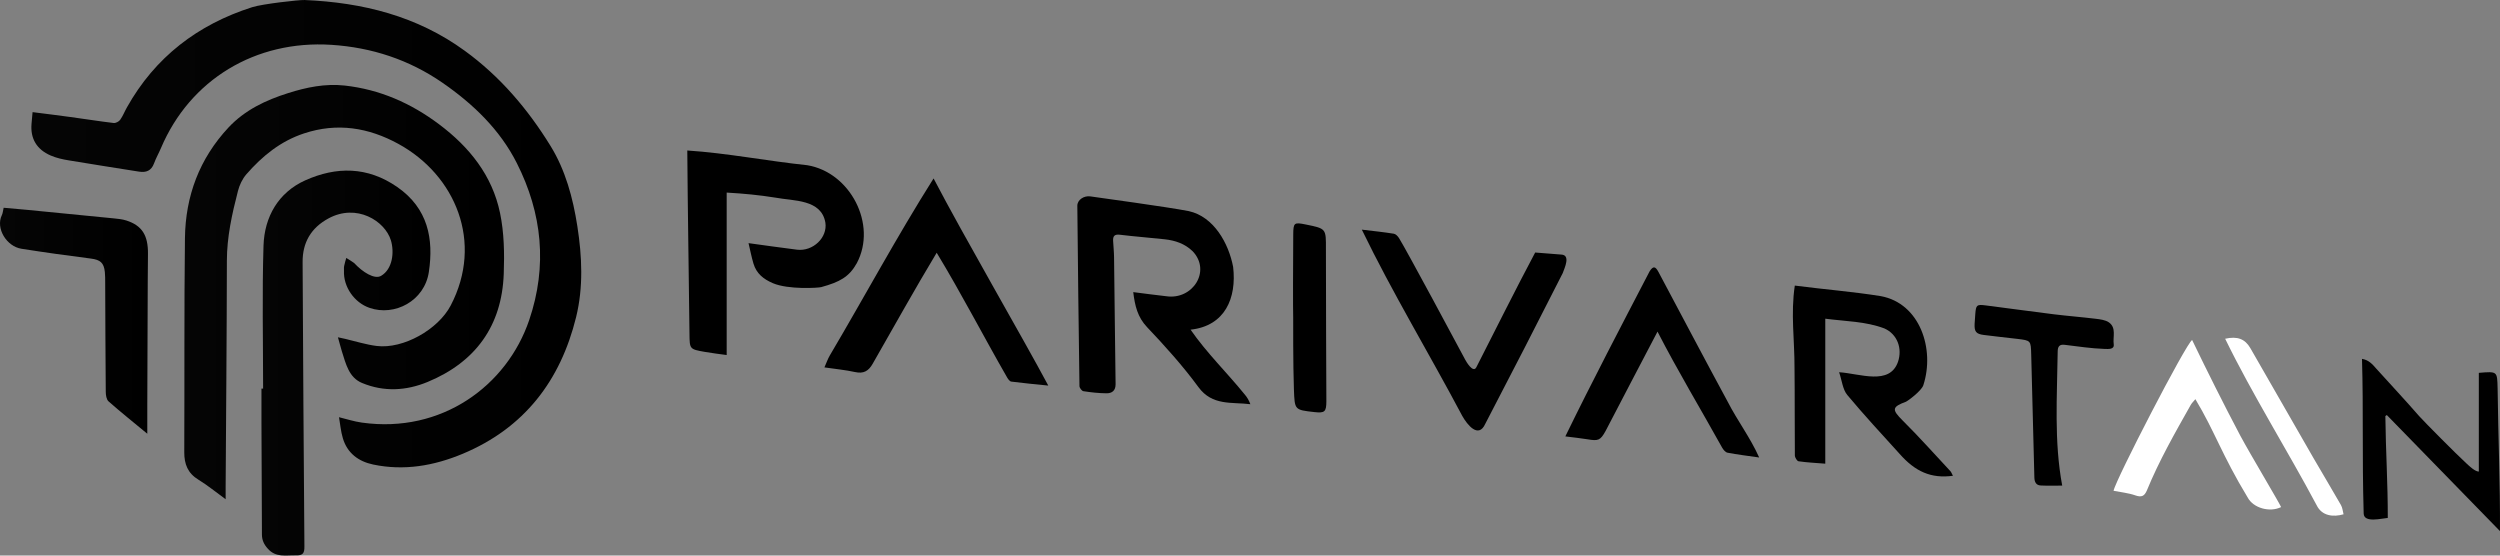 <svg width="144" height="32" viewBox="0 0 144 32" fill="none" xmlns="http://www.w3.org/2000/svg">
<rect x="0" y="0" width="144" height="32" fill="#808080" stroke="none"/>
<path d="M68.575 18.989C70.571 18.773 71.237 17.16 71.029 15.376C70.772 14.018 69.917 12.477 68.471 12.16C67.216 11.915 63.266 11.381 62.805 11.312C62.437 11.26 62.05 11.509 62.054 11.856C62.09 15.318 62.125 18.776 62.177 22.238C62.177 22.343 62.314 22.52 62.405 22.533C62.844 22.601 63.292 22.65 63.734 22.654C64.046 22.657 64.261 22.506 64.258 22.13C64.222 19.699 64.203 17.264 64.17 14.833C64.167 14.509 64.131 14.185 64.115 13.861C64.102 13.586 64.209 13.485 64.505 13.521C65.363 13.626 66.225 13.688 67.086 13.783C67.687 13.848 68.246 14.035 68.695 14.47C69.781 15.605 68.701 17.294 67.17 17.062C66.546 16.993 65.922 16.908 65.275 16.826C65.37 17.611 65.522 18.266 66.075 18.848C67.115 19.944 68.133 21.076 69.027 22.294C69.83 23.39 70.948 23.148 72.021 23.282C71.939 23.063 71.835 22.883 71.699 22.726C70.671 21.456 69.504 20.331 68.575 18.986V18.989Z" fill="black"/>
<path d="M41.863 11.093C42.861 11.152 43.71 11.231 44.665 11.384C45.712 11.584 47.308 11.466 47.542 12.824C47.672 13.688 46.824 14.493 45.91 14.382C45.003 14.27 44.1 14.139 43.115 14.005C43.212 14.414 43.287 14.807 43.401 15.187C43.573 15.753 43.963 16.073 44.519 16.312C45.407 16.692 47.136 16.584 47.302 16.538C48.368 16.244 48.911 15.952 49.353 15.157C50.539 12.929 48.973 9.922 46.495 9.516C44.181 9.274 41.909 8.822 39.588 8.668C39.614 12.199 39.675 15.707 39.714 19.234C39.724 20.108 39.721 20.114 40.592 20.268C40.995 20.34 41.405 20.386 41.857 20.451V11.09L41.863 11.093Z" fill="black"/>
<path d="M103.381 16.45C103.137 18.066 103.371 19.591 103.364 21.204C103.384 22.88 103.368 24.555 103.384 26.233C103.384 26.351 103.511 26.561 103.599 26.57C104.099 26.642 104.603 26.665 105.136 26.708V18.357C106.313 18.511 107.457 18.508 108.546 18.92C109.291 19.254 109.583 20.075 109.326 20.838C108.845 22.222 107.135 21.518 105.933 21.44C106.098 21.924 106.137 22.431 106.404 22.752C107.373 23.91 108.403 25.026 109.417 26.142C110.308 27.153 111.218 27.578 112.489 27.405C112.418 27.274 112.395 27.195 112.343 27.14C111.433 26.165 110.545 25.167 109.599 24.228C108.966 23.596 108.962 23.442 109.788 23.138C109.876 23.105 110.685 22.513 110.786 22.183C111.456 20.108 110.594 17.477 108.338 17.058C106.677 16.793 105.091 16.672 103.384 16.45H103.381Z" fill="black"/>
<path d="M60.383 22.212C58.91 19.45 55.529 13.642 53.774 10.278C51.654 13.636 49.808 17.071 47.793 20.481C47.682 20.671 47.611 20.88 47.487 21.162C48.134 21.256 48.7 21.309 49.249 21.43C49.743 21.541 50.032 21.371 50.27 20.946C51.495 18.809 52.682 16.669 53.953 14.558C55.38 16.911 56.638 19.355 58.01 21.741C58.065 21.836 58.159 21.966 58.247 21.98C58.923 22.068 59.603 22.13 60.38 22.209L60.383 22.212Z" fill="black"/>
<path d="M1.876 6.46C1.853 6.718 1.833 6.918 1.817 7.117C1.739 7.994 2.123 8.613 2.916 8.956C3.244 9.1 3.608 9.179 3.966 9.238C5.312 9.464 6.657 9.67 8.007 9.886C8.419 9.951 8.715 9.837 8.871 9.415C8.982 9.11 9.144 8.829 9.271 8.531C10.942 4.588 14.713 2.301 19.088 2.582C21.409 2.733 23.558 3.433 25.489 4.768C27.264 5.995 28.802 7.477 29.77 9.398C31.23 12.284 31.542 15.318 30.482 18.436C29.198 22.218 25.437 24.987 20.847 24.342C20.392 24.28 19.95 24.133 19.527 24.031C19.599 24.447 19.631 24.856 19.748 25.242C20.005 26.106 20.652 26.58 21.494 26.757C23.272 27.13 24.988 26.832 26.643 26.142C30.196 24.66 32.283 21.927 33.184 18.266C33.606 16.544 33.528 14.778 33.255 13.027C33.002 11.401 32.572 9.804 31.711 8.407C30.407 6.29 28.811 4.408 26.776 2.929C24.02 0.92 20.883 0.144 17.544 0.001C17.248 -0.013 15.129 0.223 14.527 0.413C11.391 1.414 8.933 3.289 7.308 6.191C7.174 6.427 7.077 6.686 6.921 6.902C6.849 7.003 6.667 7.098 6.55 7.085C5.718 6.987 4.892 6.852 4.063 6.741C3.358 6.643 2.649 6.558 1.885 6.46H1.876Z" fill="url(#paint0_linear_1_567)"/>
<path d="M19.466 19.434C19.563 19.764 19.622 20.016 19.693 20.242C19.924 20.962 20.096 21.744 20.851 22.058C22.122 22.588 23.409 22.506 24.634 21.999C27.391 20.857 28.909 18.77 29.016 15.769C29.059 14.604 29.039 13.4 28.802 12.268C28.353 10.105 27.037 8.466 25.285 7.154C23.666 5.94 21.881 5.154 19.859 4.928C18.734 4.804 17.652 5.027 16.592 5.364C15.308 5.769 14.105 6.335 13.162 7.343C11.488 9.136 10.682 11.293 10.653 13.717C10.604 17.827 10.633 21.937 10.614 26.044C10.611 26.734 10.815 27.258 11.43 27.631C11.96 27.955 12.444 28.354 12.997 28.756C12.997 28.472 12.997 28.262 12.997 28.049C13.023 23.711 13.062 19.372 13.068 15.033C13.068 13.652 13.364 12.327 13.705 11.005C13.793 10.661 13.959 10.305 14.19 10.04C15.103 8.992 16.16 8.129 17.512 7.684C19.42 7.052 21.228 7.347 22.944 8.286C26.24 10.089 27.862 13.96 25.961 17.595C25.236 18.982 23.227 20.114 21.702 19.928C21.094 19.853 20.499 19.663 19.898 19.522C19.774 19.493 19.648 19.467 19.462 19.427L19.466 19.434Z" fill="url(#paint1_linear_1_567)"/>
<path d="M15.152 22.385H15.06C15.06 23.02 15.06 23.655 15.06 24.293C15.07 26.456 15.08 28.619 15.087 30.782C15.087 31.112 15.204 31.358 15.431 31.61C15.899 32.133 16.481 31.973 17.05 31.989C17.453 31.999 17.538 31.858 17.534 31.479C17.489 26.017 17.46 20.556 17.43 15.095C17.424 13.966 17.918 13.125 18.913 12.585C20.545 11.695 22.177 12.732 22.515 13.842C22.723 14.529 22.612 15.504 21.949 15.89C21.572 16.109 20.883 15.674 20.398 15.15C20.379 15.131 20.08 14.935 19.946 14.856C19.904 15.01 19.852 15.164 19.823 15.321C19.803 15.412 19.816 15.51 19.813 15.605C19.774 16.521 20.408 17.431 21.282 17.732C22.729 18.236 24.455 17.336 24.702 15.664C24.985 13.766 24.66 12.006 22.882 10.772C21.159 9.578 19.365 9.591 17.586 10.386C16.036 11.083 15.23 12.484 15.178 14.156C15.093 16.898 15.155 19.643 15.155 22.389L15.152 22.385Z" fill="url(#paint2_linear_1_567)"/>
<path d="M8.484 24.983C8.484 24.355 8.484 23.861 8.484 23.367C8.494 20.988 8.501 18.609 8.51 16.234C8.51 15.7 8.517 15.164 8.523 14.63C8.536 13.554 8.182 12.991 7.275 12.7C7.048 12.628 6.8 12.602 6.56 12.579C4.896 12.412 3.231 12.248 1.567 12.088C1.115 12.045 0.663 12.006 0.211 11.967C0.169 12.14 0.162 12.284 0.104 12.399C-0.257 13.145 0.37 14.192 1.238 14.329C2.571 14.539 3.907 14.725 5.243 14.895C5.773 14.964 5.985 15.131 6.04 15.674C6.059 15.874 6.059 16.08 6.059 16.283C6.069 18.377 6.072 20.471 6.092 22.565C6.092 22.755 6.131 23.01 6.251 23.118C6.944 23.73 7.668 24.309 8.484 24.983Z" fill="url(#paint3_linear_1_567)"/>
<path d="M88.424 14.549C87.306 16.649 86.139 18.995 85.037 21.155C84.851 21.515 84.455 20.831 84.393 20.713C84.045 20.059 80.993 14.365 80.583 13.714C80.515 13.606 80.395 13.479 80.284 13.462C79.706 13.37 79.124 13.308 78.441 13.227C80.219 16.895 82.316 20.353 84.224 23.953C84.507 24.46 85.16 25.291 85.554 24.407C87.059 21.525 88.541 18.632 90.014 15.73C90.121 15.429 90.482 14.686 89.926 14.663C89.376 14.624 88.83 14.578 88.427 14.545L88.424 14.549Z" fill="black"/>
<path d="M95.472 19.1C96.645 21.381 97.949 23.54 99.194 25.782C99.262 25.903 99.385 26.053 99.506 26.076C100.071 26.184 100.64 26.253 101.329 26.351C100.803 25.18 100.088 24.257 99.509 23.128C98.166 20.648 96.853 18.154 95.527 15.664C95.351 15.334 95.221 15.308 95.016 15.632C93.372 18.793 91.727 21.93 90.163 25.137C90.647 25.199 91.047 25.239 91.444 25.304C92.058 25.406 92.179 25.373 92.481 24.826C93.495 22.899 94.431 21.067 95.475 19.097L95.472 19.1Z" fill="black"/>
<path d="M142.78 21.476V27.163C142.556 27.159 142.243 26.855 142.058 26.685C141.463 26.138 139.659 24.319 139.344 23.969C138.534 23.04 137.692 22.14 136.867 21.227C136.646 20.972 136.434 20.733 136.051 20.671C136.139 23.645 136.051 26.191 136.148 29.581C136.165 30.137 137.179 29.859 137.536 29.833C137.543 27.896 137.416 25.919 137.397 23.966C137.426 23.946 137.452 23.927 137.481 23.907C139.653 26.135 141.824 28.363 143.999 30.592C144.012 27.869 143.895 25.098 143.862 22.359C143.836 21.387 143.859 21.387 142.783 21.476H142.78Z" fill="black"/>
<path d="M126.455 22.994C127.57 24.846 127.982 26.207 129.462 28.648C129.783 29.264 130.733 29.532 131.392 29.208C131.262 28.913 129.637 26.204 129.045 25.101C128.083 23.282 127.163 21.44 126.266 19.584C125.925 19.768 121.845 27.663 121.741 28.269C122.16 28.354 122.596 28.393 122.996 28.534C123.344 28.655 123.513 28.586 123.656 28.259C124.358 26.544 125.275 24.941 126.182 23.331C126.247 23.213 126.354 23.115 126.451 22.994H126.455Z" fill="white"/>
<path d="M118.783 27.971C118.308 25.409 118.49 22.84 118.523 20.252C118.523 19.957 118.627 19.823 118.929 19.862C119.69 19.954 120.454 20.072 121.221 20.098C121.435 20.101 121.793 20.144 121.751 19.833C121.689 19.408 121.916 18.881 121.474 18.57C121.27 18.426 120.967 18.393 120.701 18.36C119.898 18.262 119.092 18.2 118.292 18.102C116.985 17.942 115.678 17.755 114.371 17.591C113.855 17.526 113.819 17.569 113.777 18.082C113.76 18.272 113.747 18.459 113.738 18.648C113.715 19.097 113.819 19.237 114.261 19.293C114.905 19.375 115.548 19.444 116.192 19.519C116.985 19.614 116.975 19.614 116.998 20.428C117.057 22.791 117.118 25.15 117.18 27.513C117.187 27.758 117.278 27.951 117.541 27.964C117.941 27.984 118.344 27.971 118.786 27.971H118.783Z" fill="black"/>
<path d="M74.488 18.302C74.488 18.302 74.478 21.063 74.53 22.438C74.576 23.609 74.553 23.609 75.717 23.737C76.305 23.802 76.396 23.72 76.399 23.115C76.399 22.569 76.367 16.387 76.373 14.362C76.377 13.171 76.403 13.171 75.219 12.932C74.543 12.795 74.494 12.818 74.491 13.518C74.478 15.111 74.472 17.837 74.488 18.302Z" fill="black"/>
<path d="M128.171 19.516C129.748 22.749 131.74 25.91 133.44 29.103C133.743 29.725 134.396 29.794 134.988 29.623C134.942 29.447 134.929 29.25 134.842 29.097C134.321 28.184 133.779 27.287 133.252 26.377C132.039 24.273 130.837 22.166 129.624 20.059C129.315 19.522 128.876 19.352 128.168 19.512L128.171 19.516Z" fill="white"/>
<defs>
<linearGradient id="paint0_linear_1_567" x1="1.807" y1="13.459" x2="33.473" y2="13.459" gradientUnits="userSpaceOnUse">
<stop stop-color="#050505"/>
<stop offset="0.99"/>
<stop offset="1"/>
</linearGradient>
<linearGradient id="paint1_linear_1_567" x1="10.614" y1="16.824" x2="29.03" y2="16.824" gradientUnits="userSpaceOnUse">
<stop stop-color="#050505"/>
<stop offset="0.99"/>
<stop offset="1"/>
</linearGradient>
<linearGradient id="paint2_linear_1_567" x1="15.06" y1="20.913" x2="24.79" y2="20.913" gradientUnits="userSpaceOnUse">
<stop stop-color="#050505"/>
<stop offset="0.99"/>
<stop offset="1"/>
</linearGradient>
<linearGradient id="paint3_linear_1_567" x1="0" y1="18.475" x2="8.522" y2="18.475" gradientUnits="userSpaceOnUse">
<stop stop-color="#050505"/>
<stop offset="0.99"/>
<stop offset="1"/>
</linearGradient>
</defs>
</svg>
